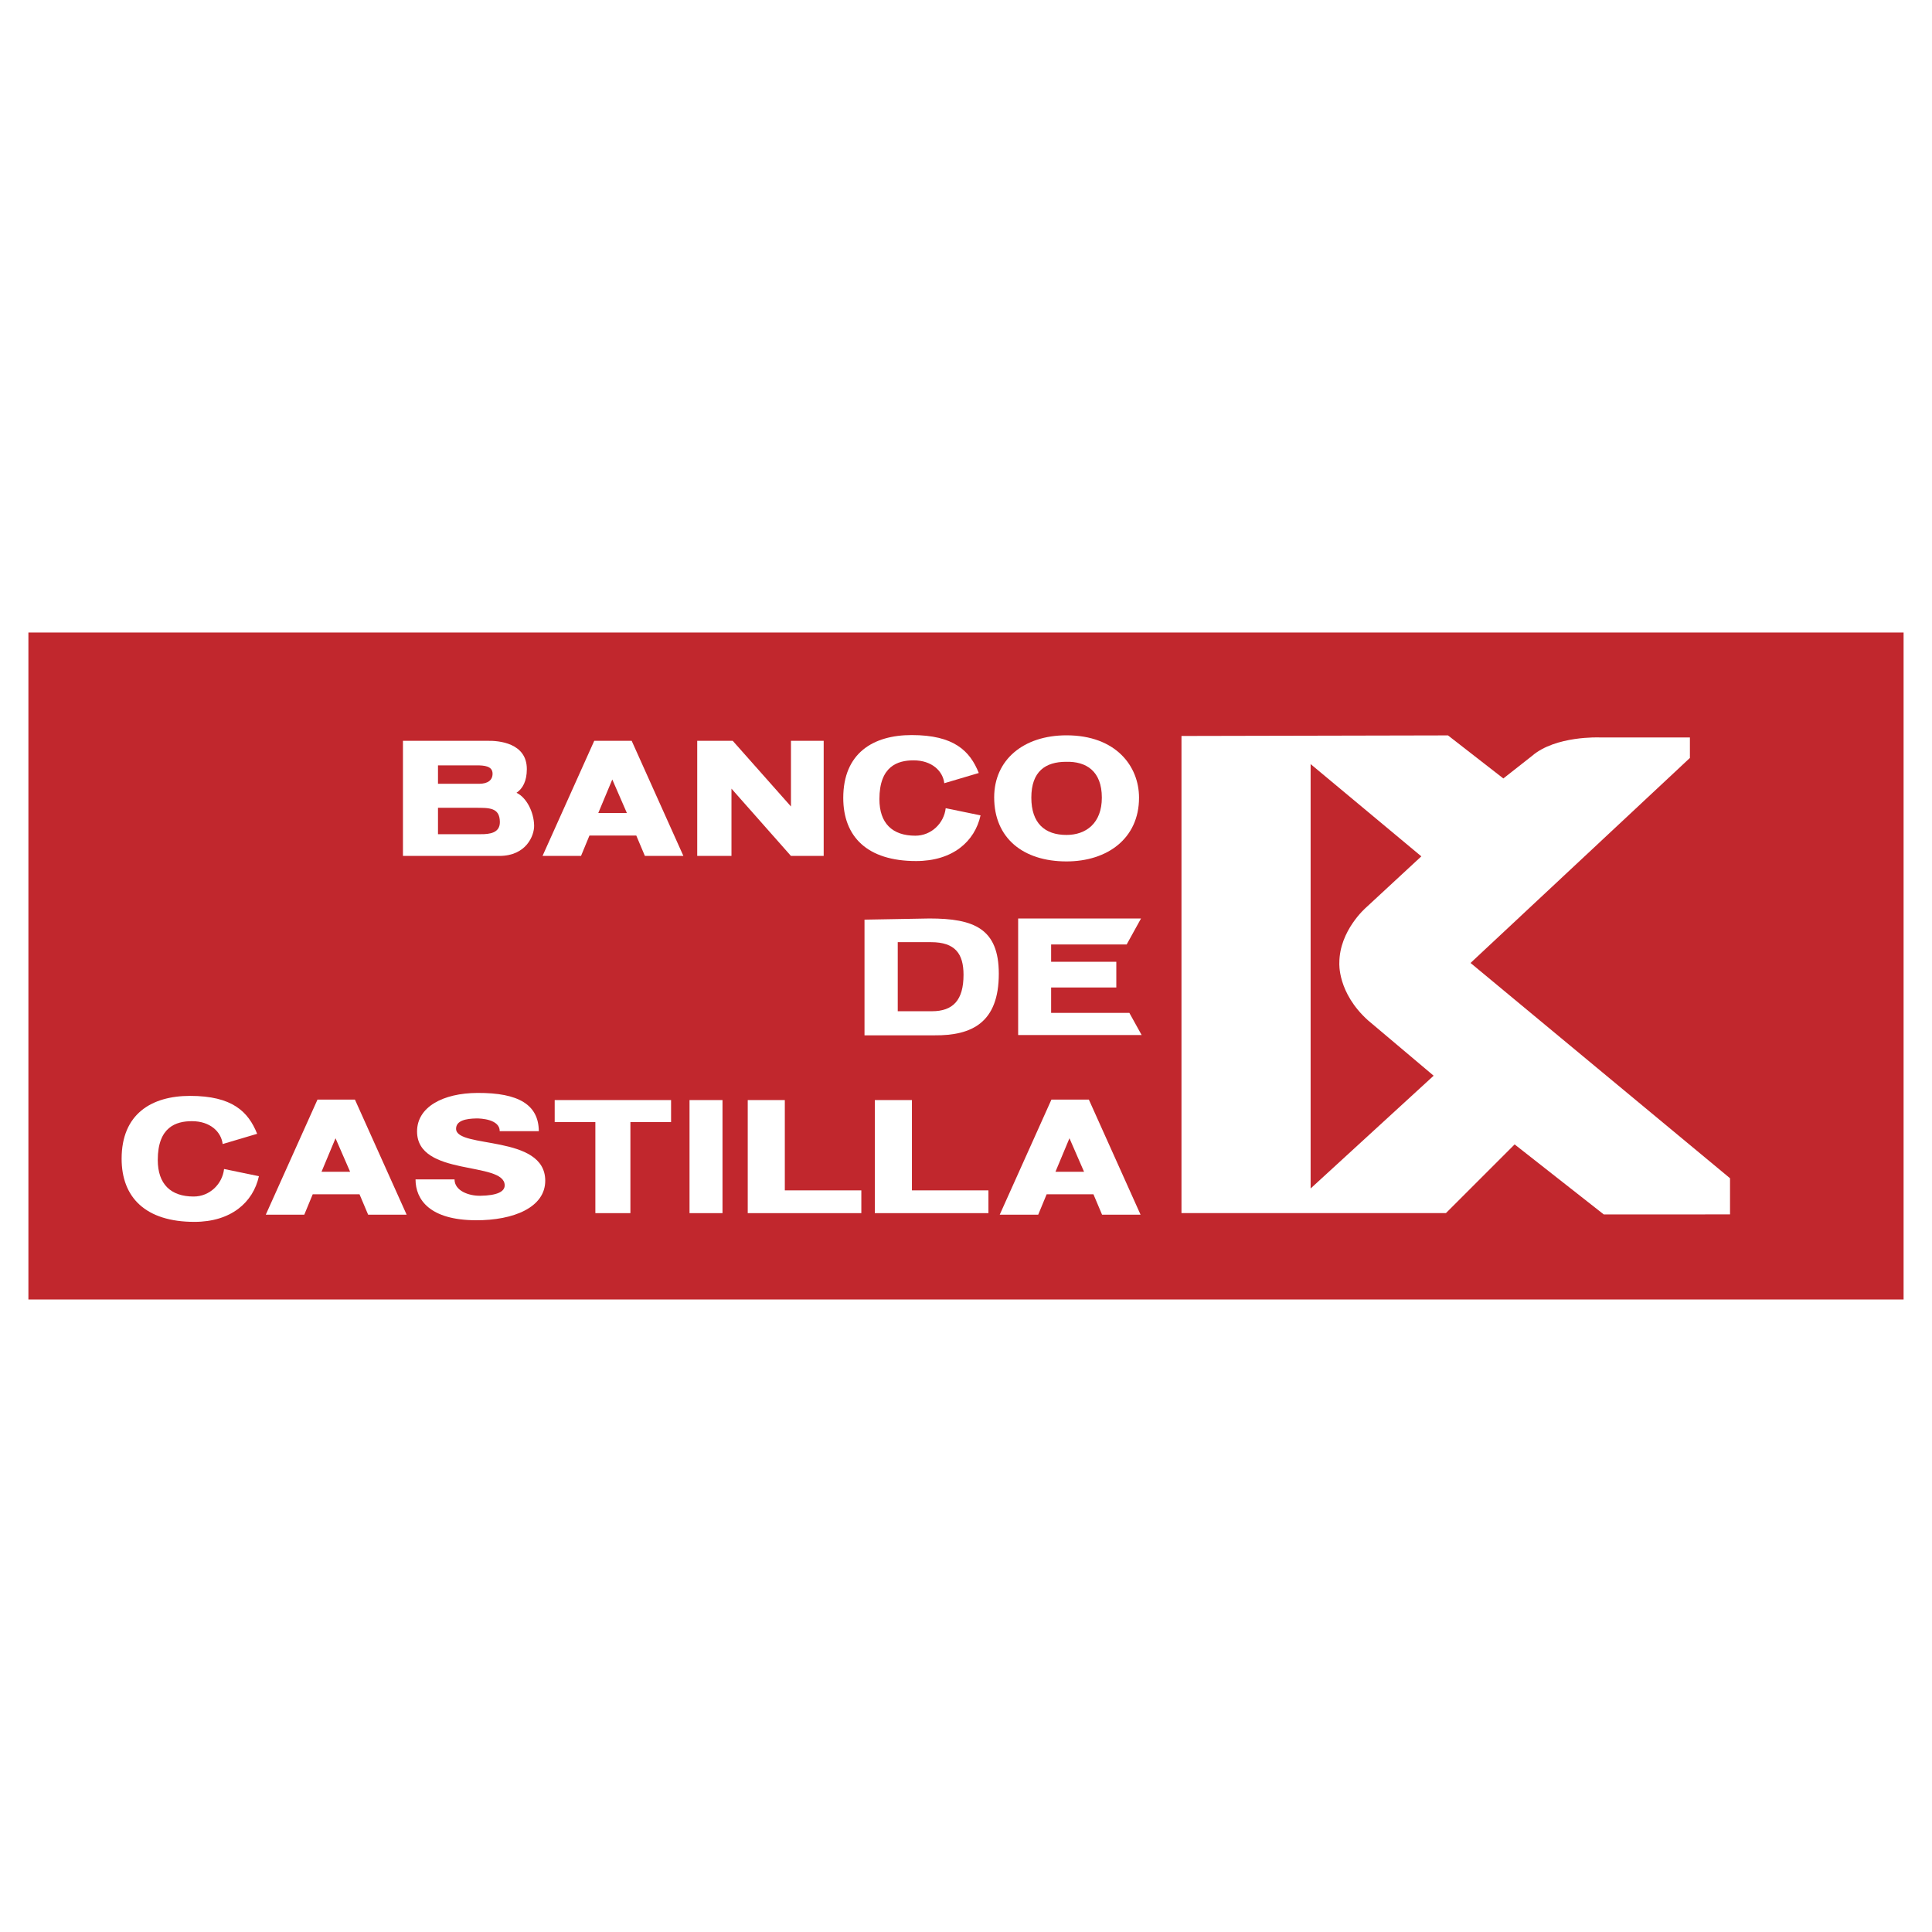 <?xml version="1.0" encoding="utf-8"?>
<!-- Generator: Adobe Illustrator 13.0.0, SVG Export Plug-In . SVG Version: 6.00 Build 14948)  -->
<!DOCTYPE svg PUBLIC "-//W3C//DTD SVG 1.0//EN" "http://www.w3.org/TR/2001/REC-SVG-20010904/DTD/svg10.dtd">
<svg version="1.0" id="Layer_1" xmlns="http://www.w3.org/2000/svg" xmlns:xlink="http://www.w3.org/1999/xlink" x="0px" y="0px"
	 width="192.756px" height="192.756px" viewBox="0 0 192.756 192.756" enable-background="new 0 0 192.756 192.756"
	 xml:space="preserve">
<g>
	<polygon fill-rule="evenodd" clip-rule="evenodd" fill="#FFFFFF" points="0,0 192.756,0 192.756,192.756 0,192.756 0,0 	"/>
	<polygon fill-rule="evenodd" clip-rule="evenodd" fill="#C1272D" points="2.834,63.106 189.921,63.106 189.921,129.65 
		2.834,129.65 2.834,63.106 	"/>
	<path fill-rule="evenodd" clip-rule="evenodd" fill="#FFFFFF" d="M40.203,85.396V73.911h8.451c1.081-0.022,3.92,0.197,3.908,2.836
		c-0.005,1.18-0.403,1.925-1.032,2.351c0.981,0.447,1.737,1.9,1.76,3.271c0.017,0.983-0.769,3.015-3.454,3.027H40.203L40.203,85.396
		z M43.698,80.595v2.633h4.221c0.983,0.013,1.971-0.141,1.953-1.232c-0.023-1.439-1.053-1.401-2.488-1.401H43.698L43.698,80.595z
		 M43.698,76.361v1.837h4.125c0.849-0.005,1.319-0.362,1.321-1.005c0.001-0.768-0.83-0.834-1.608-0.833H43.698L43.698,76.361z"/>
	<path fill-rule="evenodd" clip-rule="evenodd" fill="#FFFFFF" d="M54.129,85.396l5.159-11.485h3.735l5.159,11.485h-3.841
		l-0.86-2.035h-4.671l-0.841,2.035H54.129L54.129,85.396z M61.088,77.769l-1.397,3.344h2.852L61.088,77.769L61.088,77.769z"/>
	<path fill-rule="evenodd" clip-rule="evenodd" fill="#FFFFFF" d="M26.517,121.191l5.159-11.484h3.736l5.159,11.484h-3.841
		l-0.86-2.035h-4.671l-0.841,2.035H26.517L26.517,121.191z M33.475,113.564l-1.397,3.344h2.853L33.475,113.564L33.475,113.564z"/>
	<path fill-rule="evenodd" clip-rule="evenodd" fill="#FFFFFF" d="M99.742,121.191l5.159-11.484h3.735l5.159,11.484h-3.841
		l-0.86-2.035h-4.671l-0.841,2.035H99.742L99.742,121.191z M106.7,113.564l-1.397,3.344h2.853L106.7,113.564L106.7,113.564z"/>
	<polygon fill-rule="evenodd" clip-rule="evenodd" fill="#FFFFFF" points="78.914,80.462 78.914,73.911 82.179,73.911 
		82.179,85.396 78.913,85.396 72.979,78.684 72.979,85.396 69.562,85.396 69.562,73.911 73.105,73.911 78.914,80.462 	"/>
	<path fill-rule="evenodd" clip-rule="evenodd" fill="#FFFFFF" d="M94.212,78.142c-0.134-1.196-1.223-2.282-3.063-2.282
		c-1.589,0-3.41,0.58-3.41,3.874c0,2.399,1.285,3.644,3.583,3.644c1.6,0,2.861-1.245,3.031-2.745l3.477,0.716
		c-0.58,2.625-2.795,4.558-6.432,4.558c-4.886,0-7.266-2.442-7.266-6.3c0-4.462,2.979-6.269,6.826-6.269
		c4.211,0,5.81,1.568,6.696,3.784L94.212,78.142L94.212,78.142z"/>
	<path fill-rule="evenodd" clip-rule="evenodd" fill="#FFFFFF" d="M22.214,114.141c-0.134-1.195-1.223-2.281-3.063-2.281
		c-1.589,0-3.41,0.578-3.41,3.873c0,2.398,1.285,3.645,3.582,3.645c1.6,0,2.861-1.246,3.032-2.746l3.478,0.717
		c-0.58,2.625-2.795,4.557-6.433,4.557c-4.885,0-7.266-2.441-7.266-6.299c0-4.463,2.979-6.27,6.826-6.27
		c4.211,0,5.81,1.568,6.696,3.783L22.214,114.141L22.214,114.141z"/>
	<path fill-rule="evenodd" clip-rule="evenodd" fill="#FFFFFF" d="M113.641,79.587c0,4.066-3.159,6.357-7.236,6.357
		c-4.325,0-7.216-2.323-7.216-6.39c0-3.751,2.929-6.191,7.216-6.191C111.324,73.363,113.641,76.433,113.641,79.587
		C113.641,79.587,113.641,76.433,113.641,79.587L113.641,79.587z M102.896,79.582c0,2.55,1.345,3.72,3.508,3.72
		c1.953,0,3.527-1.17,3.527-3.72c0-2.665-1.574-3.63-3.565-3.577C104.318,76.005,102.896,76.951,102.896,79.582
		C102.896,79.582,102.896,76.951,102.896,79.582L102.896,79.582z"/>
	<path fill-rule="evenodd" clip-rule="evenodd" fill="#FFFFFF" d="M86.252,103.295V91.753l6.483-0.116
		c4.441,0,6.911,1.007,6.916,5.503c0.005,4.911-2.711,6.187-6.417,6.155H86.252L86.252,103.295z M89.568,100.891h3.412
		c2.105,0,3.152-1.104,3.151-3.631c0-2.111-0.835-3.26-3.247-3.26h-3.316V100.891L89.568,100.891z"/>
	<polygon fill-rule="evenodd" clip-rule="evenodd" fill="#FFFFFF" points="101.581,103.268 101.581,91.637 113.84,91.637 
		112.408,94.229 104.871,94.229 104.871,95.959 111.374,95.959 111.374,98.523 104.871,98.523 104.871,101.055 112.676,101.055 
		113.903,103.268 101.581,103.268 	"/>
	<path fill-rule="evenodd" clip-rule="evenodd" fill="#FFFFFF" d="M49.857,112.857c0.009-1.189-1.89-1.277-2.33-1.27
		c-1.046,0.02-2.029,0.213-2.024,1.037c0.015,2.004,8.88,0.527,8.896,5.166c0.009,2.664-3.146,3.975-6.937,3.955
		c-4.583-0.023-5.999-2.051-6.004-4.074h3.891c0.004,1.131,1.41,1.648,2.566,1.631c1.667-0.023,2.446-0.404,2.438-1.049
		c-0.03-2.43-8.737-0.824-8.743-5.363c-0.003-2.441,2.578-3.83,6.023-3.848c4.135-0.021,6.101,1.191,6.125,3.814H49.857
		L49.857,112.857z"/>
	<polygon fill-rule="evenodd" clip-rule="evenodd" fill="#FFFFFF" points="55.342,109.754 66.953,109.754 66.953,111.951 
		62.895,111.951 62.895,121.035 59.4,121.035 59.4,111.951 55.342,111.951 55.342,109.754 	"/>
	<polygon fill-rule="evenodd" clip-rule="evenodd" fill="#FFFFFF" points="68.794,121.035 68.794,109.754 72.084,109.754 
		72.084,121.035 68.794,121.035 	"/>
	<polygon fill-rule="evenodd" clip-rule="evenodd" fill="#FFFFFF" points="74.602,121.035 74.602,109.754 78.301,109.754 
		78.301,118.764 85.935,118.764 85.935,121.035 74.602,121.035 	"/>
	<polygon fill-rule="evenodd" clip-rule="evenodd" fill="#FFFFFF" points="87.283,121.035 87.283,109.754 90.983,109.754 
		90.983,118.764 98.616,118.764 98.616,121.035 87.283,121.035 	"/>
	<path fill-rule="evenodd" clip-rule="evenodd" fill="#FFFFFF" d="M146.716,96.075l21.886-20.455v-2.045h-9
		c0,0-4.397-0.191-6.75,1.841l-2.863,2.25l-5.522-4.295l-26.591,0.057v47.602h26.386l6.853-6.852l8.897,6.988l12.593-0.006v-3.607
		L146.716,96.075L146.716,96.075z M130.761,118.574v-42.34l11.046,9.205l-5.522,5.113c0,0-2.659,2.284-2.659,5.523
		c0,0-0.205,2.966,2.863,5.728l6.546,5.521L130.761,118.574L130.761,118.574z"/>
</g>
</svg>
